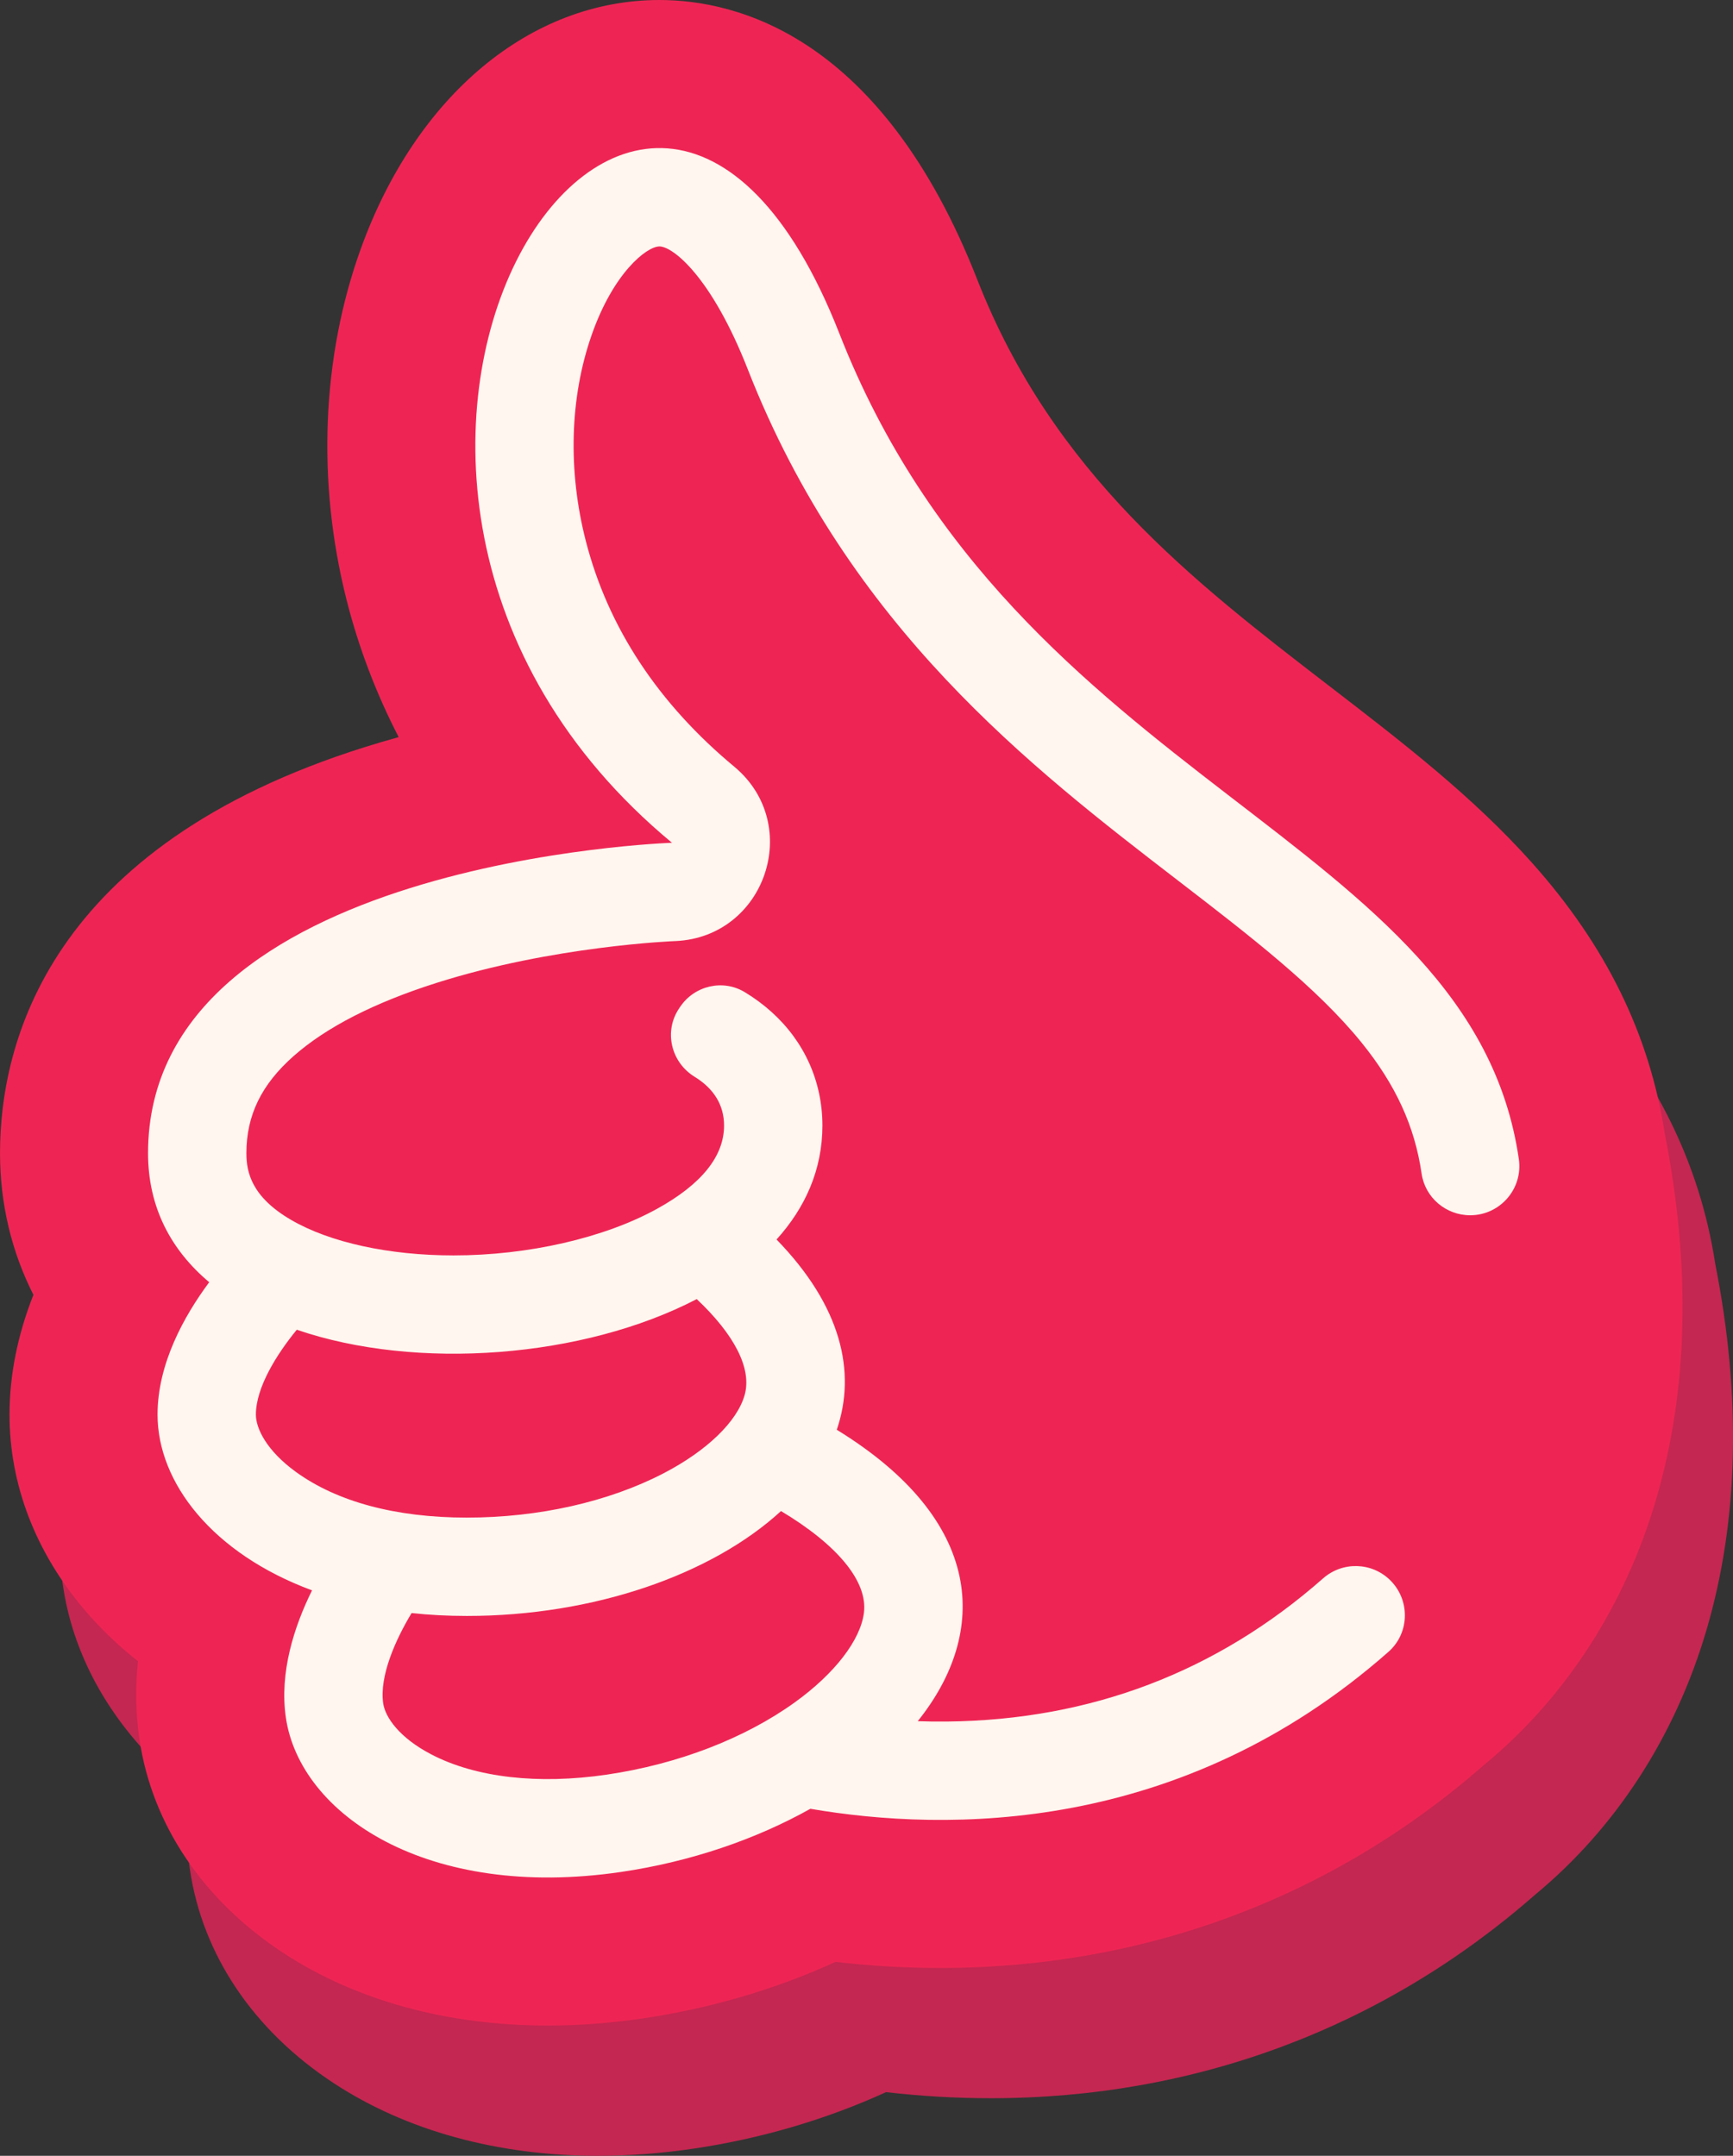 <?xml version="1.0" encoding="UTF-8"?>
<svg id="Layer_1" data-name="Layer 1" xmlns="http://www.w3.org/2000/svg" viewBox="0 0 729.95 907.98">
  <rect x="0" y="0" width="729.95" height="907.98" fill="#333333" stroke="none"/>
  <defs>
    <style>
      .cls-1 {
        fill: #ee2554;
      }

      .cls-1, .cls-2, .cls-3 {
        stroke-width: 0px;
      }

      .cls-2 {
        fill: #fff6ef;
      }

      .cls-3 {
        fill: #c42751;
      }
    </style>
  </defs>
  <path class="cls-3" d="M251.97,907.98c-42.38,0-80.93-10.59-111.46-30.64-33.75-22.15-55.24-54.09-60.51-89.92-1.58-10.75-1.79-21.73-.62-32.88-8.33-6.58-15.87-13.81-22.49-21.6-20.69-24.37-31.62-52.83-31.62-82.28,0-16.61,3.42-33.61,10.07-50.44-9.22-18.19-14.07-38.41-14.07-59.65,0-45.92,20.02-129.22,154.08-171.17,4.63-1.45,9.25-2.8,13.84-4.07-9.52-18.44-16.89-37.79-21.96-57.84-12.58-49.75-10.45-102.26,6-147.84,23.32-64.64,71.53-104.79,125.82-104.79,32.76,0,93.71,15.3,133.85,117.76,32.01,81.71,90.99,127.09,148.02,170.98,31.21,24.01,60.68,46.7,85.64,74.65,31.18,34.92,49.48,72.24,55.91,114.04,11.12,56.27,9.87,108.18-3.71,154.3-13.18,44.79-38.16,83.32-72.27,111.51-63.92,56.01-143.14,85.62-229.13,85.62,0,0,0,0,0,0-14.65,0-29.43-.86-44.15-2.56-25.17,11.5-52.85,19.64-81.19,23.81-13.54,1.99-27,3-40.02,3Z"/>
  <path class="cls-1" d="M230.71,853.11c-42.38,0-80.93-10.59-111.46-30.64-33.75-22.15-55.24-54.09-60.51-89.92-1.58-10.75-1.79-21.73-.62-32.88-8.33-6.58-15.87-13.81-22.49-21.6-20.69-24.37-31.62-52.83-31.62-82.28,0-16.61,3.42-33.61,10.07-50.44-9.22-18.19-14.07-38.41-14.07-59.65,0-45.92,20.02-129.22,154.08-171.17,4.63-1.45,9.25-2.8,13.84-4.07-9.52-18.44-16.89-37.79-21.96-57.84-12.58-49.75-10.45-102.26,6-147.84C175.28,40.15,223.49,0,277.78,0c32.76,0,93.71,15.3,133.85,117.76,32.01,81.71,90.99,127.09,148.02,170.98,31.21,24.01,60.68,46.7,85.64,74.65,31.18,34.92,49.48,72.24,55.91,114.04,11.12,56.27,9.87,108.18-3.71,154.3-13.18,44.79-38.16,83.32-72.27,111.51-63.92,56.01-143.14,85.62-229.13,85.62,0,0,0,0,0,0-14.65,0-29.43-.86-44.15-2.56-25.17,11.5-52.85,19.64-81.19,23.81-13.54,1.99-27,3-40.02,3Z"/>
  <path class="cls-2" d="M639.74,488.16c-19.82-136.36-211.34-156.62-286.18-347.65-83.44-213.01-256.18,60.45-70.52,214.45,0,0-220.68,7.35-220.68,130.75,0,22.92,9.8,40.93,25.76,54.33-10.66,14.34-21.76,34.4-21.76,55.76,0,28.62,23.12,58.51,65.07,74.02-7.49,15.17-13.82,34.55-11.01,53.67,5.98,40.65,59.48,76.96,141.22,64.93,29.34-4.32,56.79-13.77,79.69-26.6,57.29,9.81,156.06,10.99,243.48-66.09,4.62-4.07,6.93-9.72,6.93-15.39,0-5.35-2.06-10.72-6.18-14.79-7.76-7.65-20.09-7.97-28.27-.77-44.7,39.37-97.86,59.64-158.29,60.29-4.24.05-8.39,0-12.44-.15,30.12-37.57,28.08-84.57-34.11-122.74,8.27-24.2,2.04-51.94-25.37-80.13,12.11-13.4,19.32-29.45,19.32-47.98s-7.59-35.38-21.37-47.81c-3.45-3.11-7.23-5.91-11.33-8.39-9.2-5.56-21.17-2.76-27.19,6.15l-.46.68c-6.54,9.69-3.43,22.7,6.53,28.82,7.98,4.9,12.4,11.78,12.4,20.55,0,12.9-9.46,24.67-28.13,35-22.27,12.32-54.35,19.68-85.82,19.68-27.13,0-52.05-5.44-68.37-14.93-16.73-9.73-18.88-20.14-18.88-28.11,0-15.95,6.33-28.96,19.91-40.94,13.72-12.11,33.93-22.46,60.08-30.77,49.18-15.64,100.19-17.63,100.7-17.65h.15c37.75-1.76,53.75-48.91,24.86-73.27h0c-32.24-26.75-53.35-58.77-62.72-95.17-7.64-29.69-6.77-60.54,2.47-86.89,9.15-26.11,23.06-37.13,28.48-37.23h.06c5.57,0,21.86,12.59,37.23,51.83,42.51,108.54,119.5,167.78,181.36,215.38,29.99,23.08,58.32,44.88,77.14,68.12,14.28,17.64,22.39,35.16,25.28,55.14,1.46,10.12,10.23,17.58,20.46,17.58,12.62,0,22.32-11.19,20.5-23.68ZM328.95,636.42c23.67,14.16,36.6,29.57,34.95,42.81-1.44,11.54-12.3,25.63-29.05,37.71-21.17,15.26-49.32,26.09-79.23,30.49-28.94,4.26-55.18,1.25-73.88-8.48-13.7-7.12-19.49-15.78-20.33-21.5-1.68-11.41,5.11-26.72,11.96-38.07,7.41.8,15.16,1.22,23.26,1.22,53.35,0,103.09-17.32,132.33-44.17ZM125,560.05c50.51,17.34,120.74,11.94,168.47-12.9,15.84,14.93,23.28,29.22,20.2,40.32-3.11,11.21-15.9,23.57-34.23,33.08-23.17,12.01-52.59,18.63-82.82,18.63s-54.77-6.8-71.86-19.15c-12.52-9.04-16.98-18.45-16.98-24.23,0-11.47,8.84-25.52,17.22-35.74Z"/>
</svg>
